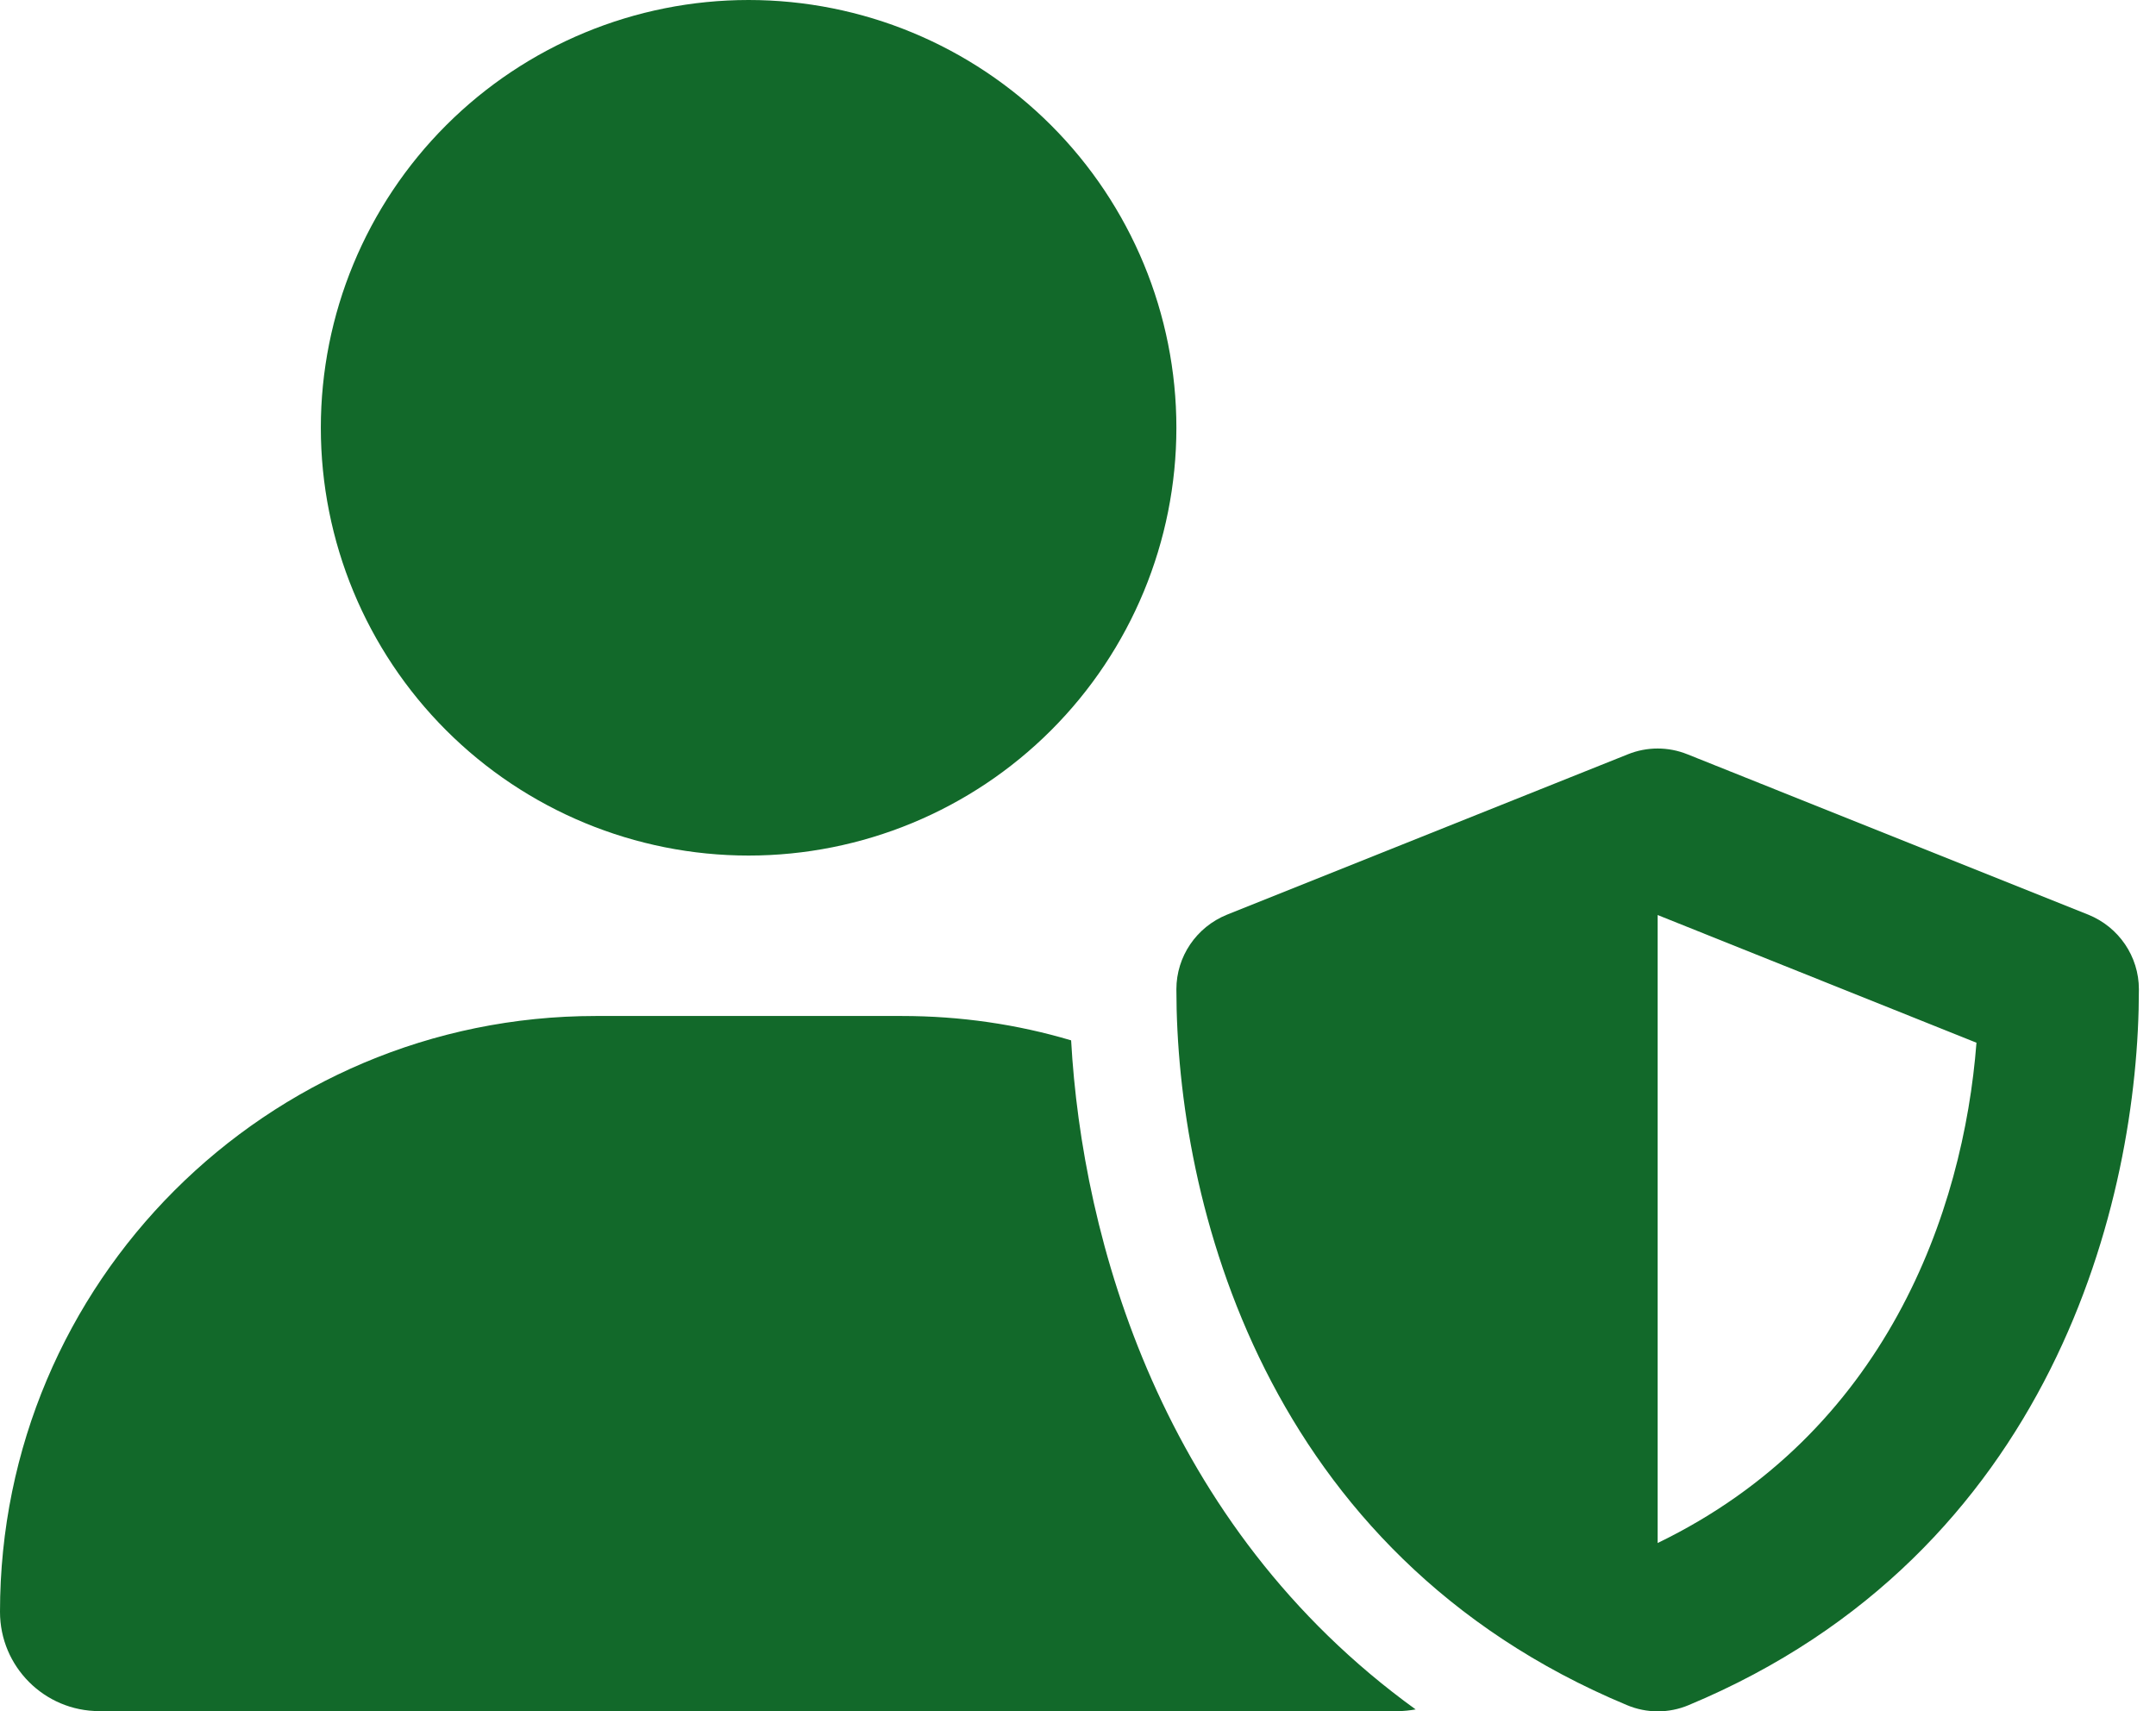 <svg width="63" height="50" viewBox="0 0 63 50" fill="none" xmlns="http://www.w3.org/2000/svg">
<g id="user-shield-solid 1" clip-path="url(#clip0_164_2155)">
<path id="Vector" d="M21.875 25C25.19 25 28.37 23.683 30.714 21.339C33.058 18.995 34.375 15.815 34.375 12.5C34.375 9.185 33.058 6.005 30.714 3.661C28.37 1.317 25.19 0 21.875 0C18.56 0 15.38 1.317 13.036 3.661C10.692 6.005 9.375 9.185 9.375 12.5C9.375 15.815 10.692 18.995 13.036 21.339C15.38 23.683 18.56 25 21.875 25ZM17.412 29.688C7.793 29.688 0 37.48 0 47.1C0 48.701 1.299 50 2.9 50H40.85C41.025 50 41.191 49.98 41.367 49.951C33.916 44.57 31.621 36.182 31.299 30.4C29.727 29.932 28.066 29.688 26.348 29.688H17.412ZM47.568 22.041L35.85 26.729C34.961 27.09 34.375 27.949 34.375 28.906C34.375 35.088 36.904 45.391 47.539 49.824C48.115 50.068 48.77 50.068 49.346 49.824C59.971 45.391 62.5 35.088 62.5 28.906C62.5 27.949 61.914 27.09 61.025 26.729L49.307 22.041C48.75 21.816 48.125 21.816 47.568 22.041ZM57.754 30.469C57.373 35.42 55.098 41.865 48.438 45.088V26.738L57.754 30.469Z" fill="#12692A"/>
</g>
<defs>
<clipPath id="clip0_164_2155">
<rect width="62.5" height="50" fill="white"/>
</clipPath>
</defs>
</svg>
